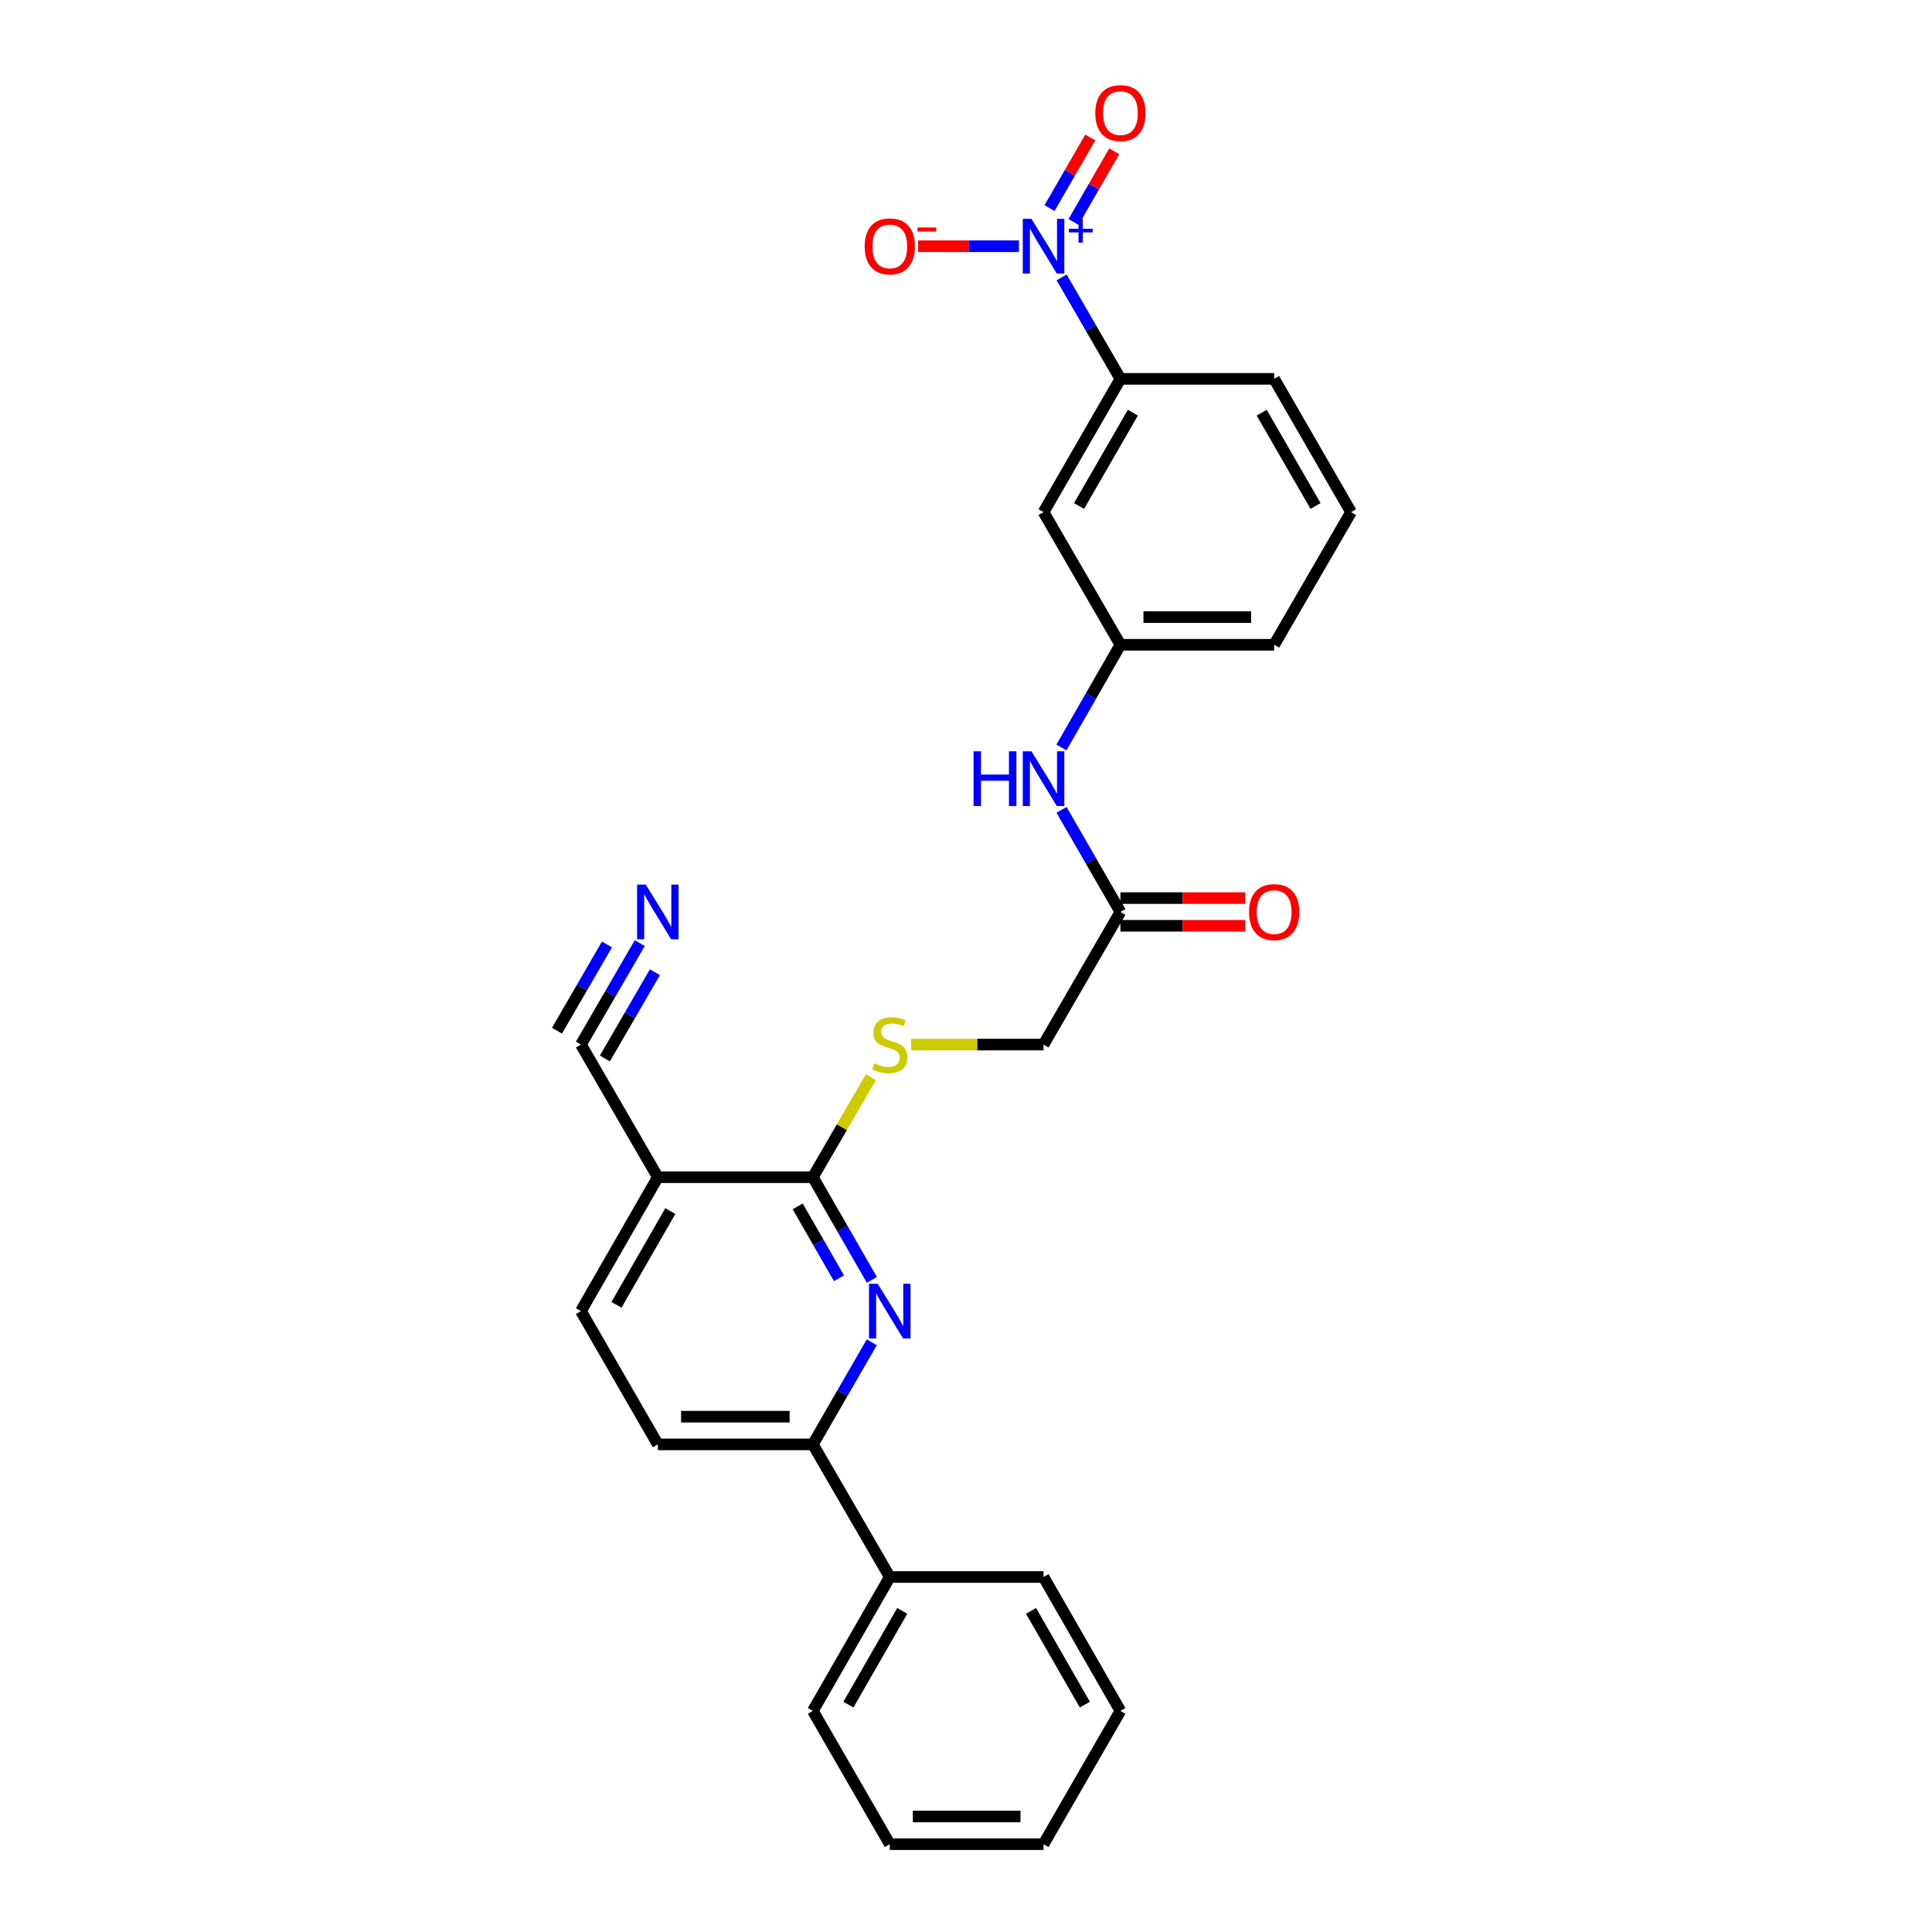 <?xml version='1.0' encoding='iso-8859-1'?>
<svg version='1.1' baseProfile='full'
              xmlns='http://www.w3.org/2000/svg'
                      xmlns:rdkit='http://www.rdkit.org/xml'
                      xmlns:xlink='http://www.w3.org/1999/xlink'
                  xml:space='preserve'
width='1000px' height='1000px' viewBox='0 0 1000 1000'>
<!-- END OF HEADER -->
<rect style='opacity:1.0;fill:#FFFFFF;stroke:none' width='1000' height='1000' x='0' y='0'> </rect>
<path class='bond-3' d='M 549.486,143.595 L 564.701,169.847' style='fill:none;fill-rule:evenodd;stroke:#0000FF;stroke-width:6px;stroke-linecap:butt;stroke-linejoin:miter;stroke-opacity:1' />
<path class='bond-3' d='M 564.701,169.847 L 579.916,196.099' style='fill:none;fill-rule:evenodd;stroke:#000000;stroke-width:6px;stroke-linecap:butt;stroke-linejoin:miter;stroke-opacity:1' />
<path class='bond-10' d='M 527.4,127.452 L 501.309,127.452' style='fill:none;fill-rule:evenodd;stroke:#0000FF;stroke-width:6px;stroke-linecap:butt;stroke-linejoin:miter;stroke-opacity:1' />
<path class='bond-10' d='M 501.309,127.452 L 475.219,127.452' style='fill:none;fill-rule:evenodd;stroke:#FF0000;stroke-width:6px;stroke-linecap:butt;stroke-linejoin:miter;stroke-opacity:1' />
<path class='bond-12' d='M 555.653,114.882 L 566.192,96.609' style='fill:none;fill-rule:evenodd;stroke:#0000FF;stroke-width:6px;stroke-linecap:butt;stroke-linejoin:miter;stroke-opacity:1' />
<path class='bond-12' d='M 566.192,96.609 L 576.732,78.336' style='fill:none;fill-rule:evenodd;stroke:#FF0000;stroke-width:6px;stroke-linecap:butt;stroke-linejoin:miter;stroke-opacity:1' />
<path class='bond-12' d='M 543.236,107.72 L 553.775,89.447' style='fill:none;fill-rule:evenodd;stroke:#0000FF;stroke-width:6px;stroke-linecap:butt;stroke-linejoin:miter;stroke-opacity:1' />
<path class='bond-12' d='M 553.775,89.447 L 564.315,71.174' style='fill:none;fill-rule:evenodd;stroke:#FF0000;stroke-width:6px;stroke-linecap:butt;stroke-linejoin:miter;stroke-opacity:1' />
<path class='bond-0' d='M 451.267,662.469 L 436.002,635.894' style='fill:none;fill-rule:evenodd;stroke:#0000FF;stroke-width:6px;stroke-linecap:butt;stroke-linejoin:miter;stroke-opacity:1' />
<path class='bond-0' d='M 436.002,635.894 L 420.737,609.319' style='fill:none;fill-rule:evenodd;stroke:#000000;stroke-width:6px;stroke-linecap:butt;stroke-linejoin:miter;stroke-opacity:1' />
<path class='bond-0' d='M 434.257,661.636 L 423.572,643.034' style='fill:none;fill-rule:evenodd;stroke:#0000FF;stroke-width:6px;stroke-linecap:butt;stroke-linejoin:miter;stroke-opacity:1' />
<path class='bond-0' d='M 423.572,643.034 L 412.887,624.431' style='fill:none;fill-rule:evenodd;stroke:#000000;stroke-width:6px;stroke-linecap:butt;stroke-linejoin:miter;stroke-opacity:1' />
<path class='bond-4' d='M 451.227,694.778 L 435.982,721.194' style='fill:none;fill-rule:evenodd;stroke:#0000FF;stroke-width:6px;stroke-linecap:butt;stroke-linejoin:miter;stroke-opacity:1' />
<path class='bond-4' d='M 435.982,721.194 L 420.737,747.609' style='fill:none;fill-rule:evenodd;stroke:#000000;stroke-width:6px;stroke-linecap:butt;stroke-linejoin:miter;stroke-opacity:1' />
<path class='bond-1' d='M 420.737,609.319 L 435.753,583.428' style='fill:none;fill-rule:evenodd;stroke:#000000;stroke-width:6px;stroke-linecap:butt;stroke-linejoin:miter;stroke-opacity:1' />
<path class='bond-1' d='M 435.753,583.428 L 450.768,557.536' style='fill:none;fill-rule:evenodd;stroke:#CCCC00;stroke-width:6px;stroke-linecap:butt;stroke-linejoin:miter;stroke-opacity:1' />
<path class='bond-2' d='M 420.737,609.319 L 340.495,609.319' style='fill:none;fill-rule:evenodd;stroke:#000000;stroke-width:6px;stroke-linecap:butt;stroke-linejoin:miter;stroke-opacity:1' />
<path class='bond-5' d='M 340.495,609.319 L 300.693,540.672' style='fill:none;fill-rule:evenodd;stroke:#000000;stroke-width:6px;stroke-linecap:butt;stroke-linejoin:miter;stroke-opacity:1' />
<path class='bond-14' d='M 340.495,609.319 L 300.693,678.627' style='fill:none;fill-rule:evenodd;stroke:#000000;stroke-width:6px;stroke-linecap:butt;stroke-linejoin:miter;stroke-opacity:1' />
<path class='bond-14' d='M 346.955,626.854 L 319.094,675.37' style='fill:none;fill-rule:evenodd;stroke:#000000;stroke-width:6px;stroke-linecap:butt;stroke-linejoin:miter;stroke-opacity:1' />
<path class='bond-8' d='M 579.916,196.099 L 540.129,265.088' style='fill:none;fill-rule:evenodd;stroke:#000000;stroke-width:6px;stroke-linecap:butt;stroke-linejoin:miter;stroke-opacity:1' />
<path class='bond-8' d='M 586.365,213.608 L 558.515,261.901' style='fill:none;fill-rule:evenodd;stroke:#000000;stroke-width:6px;stroke-linecap:butt;stroke-linejoin:miter;stroke-opacity:1' />
<path class='bond-19' d='M 579.916,196.099 L 659.505,196.099' style='fill:none;fill-rule:evenodd;stroke:#000000;stroke-width:6px;stroke-linecap:butt;stroke-linejoin:miter;stroke-opacity:1' />
<path class='bond-17' d='M 420.737,747.609 L 460.548,816.256' style='fill:none;fill-rule:evenodd;stroke:#000000;stroke-width:6px;stroke-linecap:butt;stroke-linejoin:miter;stroke-opacity:1' />
<path class='bond-28' d='M 420.737,747.609 L 340.495,747.609' style='fill:none;fill-rule:evenodd;stroke:#000000;stroke-width:6px;stroke-linecap:butt;stroke-linejoin:miter;stroke-opacity:1' />
<path class='bond-28' d='M 408.701,733.274 L 352.531,733.274' style='fill:none;fill-rule:evenodd;stroke:#000000;stroke-width:6px;stroke-linecap:butt;stroke-linejoin:miter;stroke-opacity:1' />
<path class='bond-6' d='M 300.693,540.672 L 315.914,514.42' style='fill:none;fill-rule:evenodd;stroke:#000000;stroke-width:6px;stroke-linecap:butt;stroke-linejoin:miter;stroke-opacity:1' />
<path class='bond-6' d='M 315.914,514.42 L 331.135,488.169' style='fill:none;fill-rule:evenodd;stroke:#0000FF;stroke-width:6px;stroke-linecap:butt;stroke-linejoin:miter;stroke-opacity:1' />
<path class='bond-6' d='M 313.093,547.862 L 326.031,525.548' style='fill:none;fill-rule:evenodd;stroke:#000000;stroke-width:6px;stroke-linecap:butt;stroke-linejoin:miter;stroke-opacity:1' />
<path class='bond-6' d='M 326.031,525.548 L 338.969,503.234' style='fill:none;fill-rule:evenodd;stroke:#0000FF;stroke-width:6px;stroke-linecap:butt;stroke-linejoin:miter;stroke-opacity:1' />
<path class='bond-6' d='M 288.292,533.482 L 301.23,511.168' style='fill:none;fill-rule:evenodd;stroke:#000000;stroke-width:6px;stroke-linecap:butt;stroke-linejoin:miter;stroke-opacity:1' />
<path class='bond-6' d='M 301.23,511.168 L 314.167,488.854' style='fill:none;fill-rule:evenodd;stroke:#0000FF;stroke-width:6px;stroke-linecap:butt;stroke-linejoin:miter;stroke-opacity:1' />
<path class='bond-7' d='M 471.617,540.672 L 505.873,540.672' style='fill:none;fill-rule:evenodd;stroke:#CCCC00;stroke-width:6px;stroke-linecap:butt;stroke-linejoin:miter;stroke-opacity:1' />
<path class='bond-7' d='M 505.873,540.672 L 540.129,540.672' style='fill:none;fill-rule:evenodd;stroke:#000000;stroke-width:6px;stroke-linecap:butt;stroke-linejoin:miter;stroke-opacity:1' />
<path class='bond-13' d='M 540.129,265.088 L 579.916,333.735' style='fill:none;fill-rule:evenodd;stroke:#000000;stroke-width:6px;stroke-linecap:butt;stroke-linejoin:miter;stroke-opacity:1' />
<path class='bond-9' d='M 579.916,472.025 L 564.68,445.606' style='fill:none;fill-rule:evenodd;stroke:#000000;stroke-width:6px;stroke-linecap:butt;stroke-linejoin:miter;stroke-opacity:1' />
<path class='bond-9' d='M 564.68,445.606 L 549.443,419.186' style='fill:none;fill-rule:evenodd;stroke:#0000FF;stroke-width:6px;stroke-linecap:butt;stroke-linejoin:miter;stroke-opacity:1' />
<path class='bond-16' d='M 579.916,479.192 L 612.215,479.192' style='fill:none;fill-rule:evenodd;stroke:#000000;stroke-width:6px;stroke-linecap:butt;stroke-linejoin:miter;stroke-opacity:1' />
<path class='bond-16' d='M 612.215,479.192 L 644.515,479.192' style='fill:none;fill-rule:evenodd;stroke:#FF0000;stroke-width:6px;stroke-linecap:butt;stroke-linejoin:miter;stroke-opacity:1' />
<path class='bond-16' d='M 579.916,464.858 L 612.215,464.858' style='fill:none;fill-rule:evenodd;stroke:#000000;stroke-width:6px;stroke-linecap:butt;stroke-linejoin:miter;stroke-opacity:1' />
<path class='bond-16' d='M 612.215,464.858 L 644.515,464.858' style='fill:none;fill-rule:evenodd;stroke:#FF0000;stroke-width:6px;stroke-linecap:butt;stroke-linejoin:miter;stroke-opacity:1' />
<path class='bond-18' d='M 579.916,472.025 L 540.129,540.672' style='fill:none;fill-rule:evenodd;stroke:#000000;stroke-width:6px;stroke-linecap:butt;stroke-linejoin:miter;stroke-opacity:1' />
<path class='bond-11' d='M 549.406,386.878 L 564.661,360.307' style='fill:none;fill-rule:evenodd;stroke:#0000FF;stroke-width:6px;stroke-linecap:butt;stroke-linejoin:miter;stroke-opacity:1' />
<path class='bond-11' d='M 564.661,360.307 L 579.916,333.735' style='fill:none;fill-rule:evenodd;stroke:#000000;stroke-width:6px;stroke-linecap:butt;stroke-linejoin:miter;stroke-opacity:1' />
<path class='bond-27' d='M 579.916,333.735 L 659.505,333.735' style='fill:none;fill-rule:evenodd;stroke:#000000;stroke-width:6px;stroke-linecap:butt;stroke-linejoin:miter;stroke-opacity:1' />
<path class='bond-27' d='M 591.854,319.401 L 647.567,319.401' style='fill:none;fill-rule:evenodd;stroke:#000000;stroke-width:6px;stroke-linecap:butt;stroke-linejoin:miter;stroke-opacity:1' />
<path class='bond-15' d='M 300.693,678.627 L 340.495,747.609' style='fill:none;fill-rule:evenodd;stroke:#000000;stroke-width:6px;stroke-linecap:butt;stroke-linejoin:miter;stroke-opacity:1' />
<path class='bond-22' d='M 460.548,816.256 L 420.737,885.564' style='fill:none;fill-rule:evenodd;stroke:#000000;stroke-width:6px;stroke-linecap:butt;stroke-linejoin:miter;stroke-opacity:1' />
<path class='bond-22' d='M 467.006,833.792 L 439.139,882.307' style='fill:none;fill-rule:evenodd;stroke:#000000;stroke-width:6px;stroke-linecap:butt;stroke-linejoin:miter;stroke-opacity:1' />
<path class='bond-23' d='M 460.548,816.256 L 540.129,816.256' style='fill:none;fill-rule:evenodd;stroke:#000000;stroke-width:6px;stroke-linecap:butt;stroke-linejoin:miter;stroke-opacity:1' />
<path class='bond-20' d='M 659.505,196.099 L 699.307,265.088' style='fill:none;fill-rule:evenodd;stroke:#000000;stroke-width:6px;stroke-linecap:butt;stroke-linejoin:miter;stroke-opacity:1' />
<path class='bond-20' d='M 653.059,213.611 L 680.921,261.903' style='fill:none;fill-rule:evenodd;stroke:#000000;stroke-width:6px;stroke-linecap:butt;stroke-linejoin:miter;stroke-opacity:1' />
<path class='bond-21' d='M 699.307,265.088 L 659.505,333.735' style='fill:none;fill-rule:evenodd;stroke:#000000;stroke-width:6px;stroke-linecap:butt;stroke-linejoin:miter;stroke-opacity:1' />
<path class='bond-24' d='M 420.737,885.564 L 460.548,954.545' style='fill:none;fill-rule:evenodd;stroke:#000000;stroke-width:6px;stroke-linecap:butt;stroke-linejoin:miter;stroke-opacity:1' />
<path class='bond-25' d='M 540.129,816.256 L 579.916,885.564' style='fill:none;fill-rule:evenodd;stroke:#000000;stroke-width:6px;stroke-linecap:butt;stroke-linejoin:miter;stroke-opacity:1' />
<path class='bond-25' d='M 533.665,833.789 L 561.516,882.304' style='fill:none;fill-rule:evenodd;stroke:#000000;stroke-width:6px;stroke-linecap:butt;stroke-linejoin:miter;stroke-opacity:1' />
<path class='bond-29' d='M 460.548,954.545 L 540.129,954.545' style='fill:none;fill-rule:evenodd;stroke:#000000;stroke-width:6px;stroke-linecap:butt;stroke-linejoin:miter;stroke-opacity:1' />
<path class='bond-29' d='M 472.485,940.211 L 528.192,940.211' style='fill:none;fill-rule:evenodd;stroke:#000000;stroke-width:6px;stroke-linecap:butt;stroke-linejoin:miter;stroke-opacity:1' />
<path class='bond-26' d='M 579.916,885.564 L 540.129,954.545' style='fill:none;fill-rule:evenodd;stroke:#000000;stroke-width:6px;stroke-linecap:butt;stroke-linejoin:miter;stroke-opacity:1' />
<path  class='atom-0' d='M 533.869 113.292
L 543.149 128.292
Q 544.069 129.772, 545.549 132.452
Q 547.029 135.132, 547.109 135.292
L 547.109 113.292
L 550.869 113.292
L 550.869 141.612
L 546.989 141.612
L 537.029 125.212
Q 535.869 123.292, 534.629 121.092
Q 533.429 118.892, 533.069 118.212
L 533.069 141.612
L 529.389 141.612
L 529.389 113.292
L 533.869 113.292
' fill='#0000FF'/>
<path  class='atom-0' d='M 553.245 118.396
L 558.235 118.396
L 558.235 113.143
L 560.452 113.143
L 560.452 118.396
L 565.574 118.396
L 565.574 120.297
L 560.452 120.297
L 560.452 125.577
L 558.235 125.577
L 558.235 120.297
L 553.245 120.297
L 553.245 118.396
' fill='#0000FF'/>
<path  class='atom-1' d='M 454.288 664.467
L 463.568 679.467
Q 464.488 680.947, 465.968 683.627
Q 467.448 686.307, 467.528 686.467
L 467.528 664.467
L 471.288 664.467
L 471.288 692.787
L 467.408 692.787
L 457.448 676.387
Q 456.288 674.467, 455.048 672.267
Q 453.848 670.067, 453.488 669.387
L 453.488 692.787
L 449.808 692.787
L 449.808 664.467
L 454.288 664.467
' fill='#0000FF'/>
<path  class='atom-7' d='M 334.235 457.865
L 343.515 472.865
Q 344.435 474.345, 345.915 477.025
Q 347.395 479.705, 347.475 479.865
L 347.475 457.865
L 351.235 457.865
L 351.235 486.185
L 347.355 486.185
L 337.395 469.785
Q 336.235 467.865, 334.995 465.665
Q 333.795 463.465, 333.435 462.785
L 333.435 486.185
L 329.755 486.185
L 329.755 457.865
L 334.235 457.865
' fill='#0000FF'/>
<path  class='atom-8' d='M 452.548 550.392
Q 452.868 550.512, 454.188 551.072
Q 455.508 551.632, 456.948 551.992
Q 458.428 552.312, 459.868 552.312
Q 462.548 552.312, 464.108 551.032
Q 465.668 549.712, 465.668 547.432
Q 465.668 545.872, 464.868 544.912
Q 464.108 543.952, 462.908 543.432
Q 461.708 542.912, 459.708 542.312
Q 457.188 541.552, 455.668 540.832
Q 454.188 540.112, 453.108 538.592
Q 452.068 537.072, 452.068 534.512
Q 452.068 530.952, 454.468 528.752
Q 456.908 526.552, 461.708 526.552
Q 464.988 526.552, 468.708 528.112
L 467.788 531.192
Q 464.388 529.792, 461.828 529.792
Q 459.068 529.792, 457.548 530.952
Q 456.028 532.072, 456.068 534.032
Q 456.068 535.552, 456.828 536.472
Q 457.628 537.392, 458.748 537.912
Q 459.908 538.432, 461.828 539.032
Q 464.388 539.832, 465.908 540.632
Q 467.428 541.432, 468.508 543.072
Q 469.628 544.672, 469.628 547.432
Q 469.628 551.352, 466.988 553.472
Q 464.388 555.552, 460.028 555.552
Q 457.508 555.552, 455.588 554.992
Q 453.708 554.472, 451.468 553.552
L 452.548 550.392
' fill='#CCCC00'/>
<path  class='atom-11' d='M 447.548 127.532
Q 447.548 120.732, 450.908 116.932
Q 454.268 113.132, 460.548 113.132
Q 466.828 113.132, 470.188 116.932
Q 473.548 120.732, 473.548 127.532
Q 473.548 134.412, 470.148 138.332
Q 466.748 142.212, 460.548 142.212
Q 454.308 142.212, 450.908 138.332
Q 447.548 134.452, 447.548 127.532
M 460.548 139.012
Q 464.868 139.012, 467.188 136.132
Q 469.548 133.212, 469.548 127.532
Q 469.548 121.972, 467.188 119.172
Q 464.868 116.332, 460.548 116.332
Q 456.228 116.332, 453.868 119.132
Q 451.548 121.932, 451.548 127.532
Q 451.548 133.252, 453.868 136.132
Q 456.228 139.012, 460.548 139.012
' fill='#FF0000'/>
<path  class='atom-11' d='M 474.868 117.754
L 484.557 117.754
L 484.557 119.866
L 474.868 119.866
L 474.868 117.754
' fill='#FF0000'/>
<path  class='atom-12' d='M 503.909 388.875
L 507.749 388.875
L 507.749 400.915
L 522.229 400.915
L 522.229 388.875
L 526.069 388.875
L 526.069 417.195
L 522.229 417.195
L 522.229 404.115
L 507.749 404.115
L 507.749 417.195
L 503.909 417.195
L 503.909 388.875
' fill='#0000FF'/>
<path  class='atom-12' d='M 533.869 388.875
L 543.149 403.875
Q 544.069 405.355, 545.549 408.035
Q 547.029 410.715, 547.109 410.875
L 547.109 388.875
L 550.869 388.875
L 550.869 417.195
L 546.989 417.195
L 537.029 400.795
Q 535.869 398.875, 534.629 396.675
Q 533.429 394.475, 533.069 393.795
L 533.069 417.195
L 529.389 417.195
L 529.389 388.875
L 533.869 388.875
' fill='#0000FF'/>
<path  class='atom-13' d='M 566.916 58.55
Q 566.916 51.75, 570.276 47.95
Q 573.636 44.15, 579.916 44.15
Q 586.196 44.15, 589.556 47.95
Q 592.916 51.75, 592.916 58.55
Q 592.916 65.43, 589.516 69.35
Q 586.116 73.23, 579.916 73.23
Q 573.676 73.23, 570.276 69.35
Q 566.916 65.47, 566.916 58.55
M 579.916 70.03
Q 584.236 70.03, 586.556 67.15
Q 588.916 64.23, 588.916 58.55
Q 588.916 52.99, 586.556 50.19
Q 584.236 47.35, 579.916 47.35
Q 575.596 47.35, 573.236 50.15
Q 570.916 52.95, 570.916 58.55
Q 570.916 64.27, 573.236 67.15
Q 575.596 70.03, 579.916 70.03
' fill='#FF0000'/>
<path  class='atom-17' d='M 646.505 472.105
Q 646.505 465.305, 649.865 461.505
Q 653.225 457.705, 659.505 457.705
Q 665.785 457.705, 669.145 461.505
Q 672.505 465.305, 672.505 472.105
Q 672.505 478.985, 669.105 482.905
Q 665.705 486.785, 659.505 486.785
Q 653.265 486.785, 649.865 482.905
Q 646.505 479.025, 646.505 472.105
M 659.505 483.585
Q 663.825 483.585, 666.145 480.705
Q 668.505 477.785, 668.505 472.105
Q 668.505 466.545, 666.145 463.745
Q 663.825 460.905, 659.505 460.905
Q 655.185 460.905, 652.825 463.705
Q 650.505 466.505, 650.505 472.105
Q 650.505 477.825, 652.825 480.705
Q 655.185 483.585, 659.505 483.585
' fill='#FF0000'/>
</svg>
